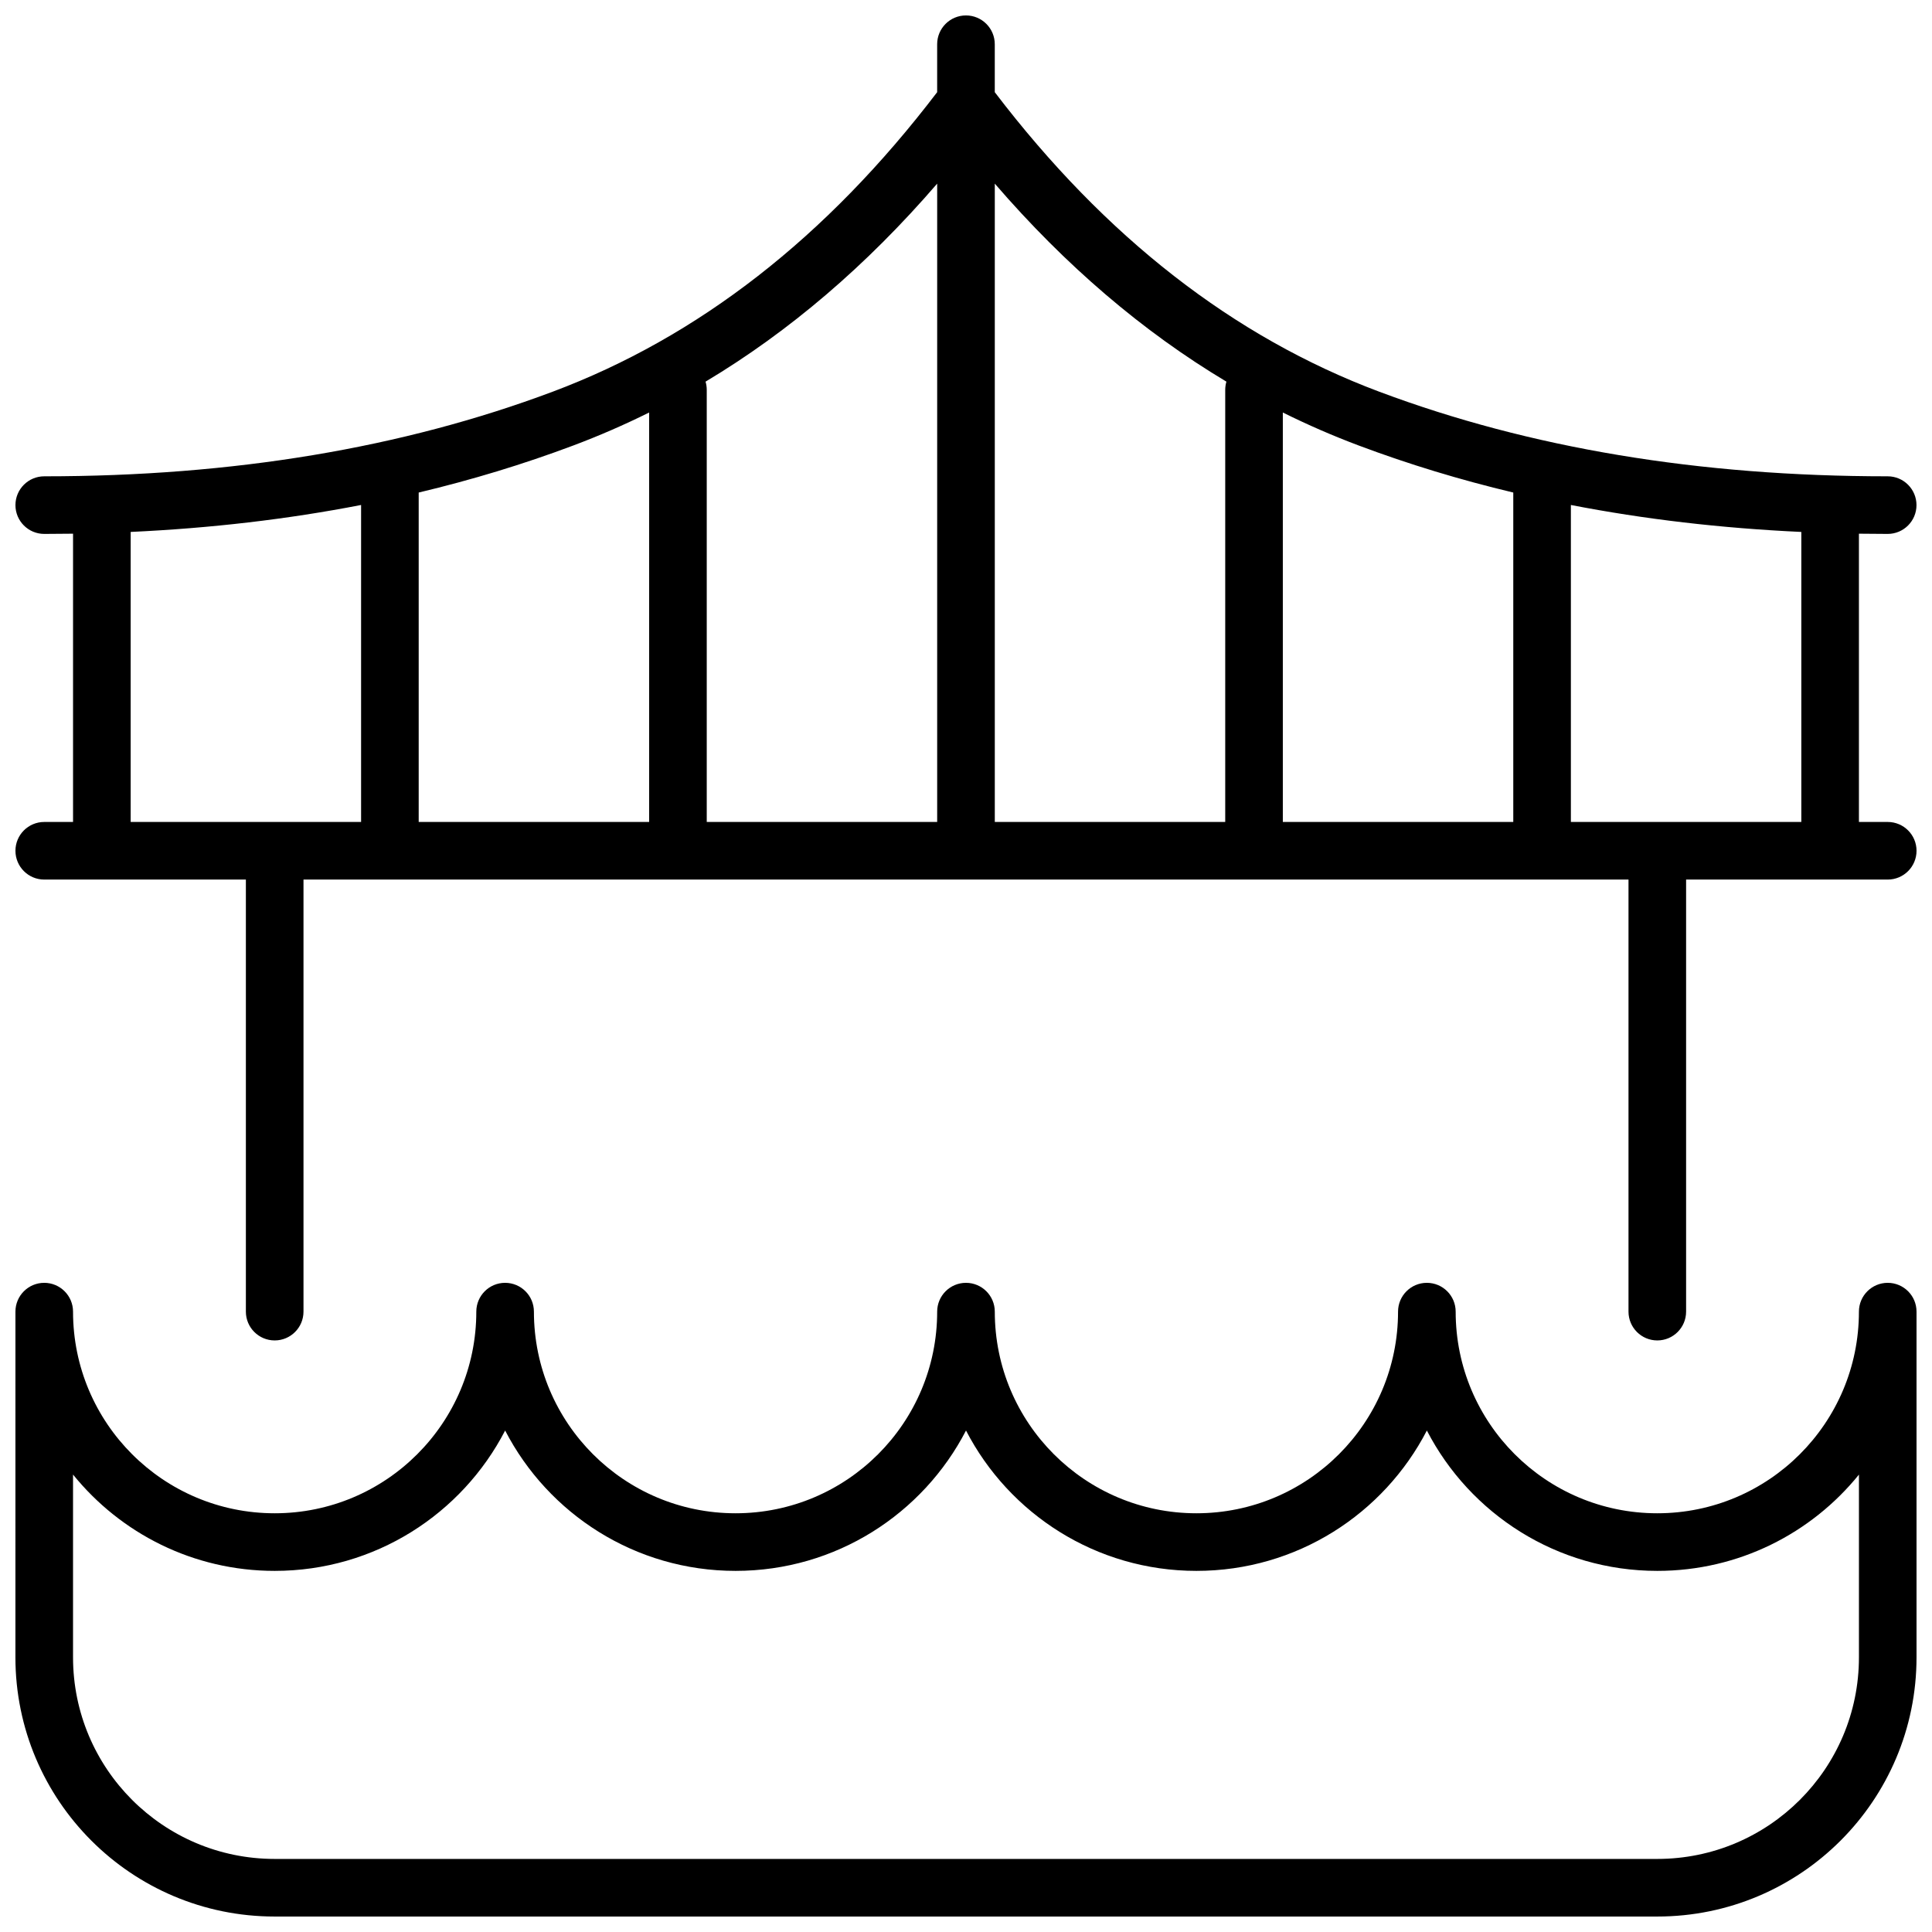 <?xml version="1.0" encoding="UTF-8"?>
<!-- Uploaded to: SVG Repo, www.svgrepo.com, Generator: SVG Repo Mixer Tools -->
<svg width="800px" height="800px" version="1.1" viewBox="144 144 512 512" xmlns="http://www.w3.org/2000/svg">
 <defs>
  <clipPath id="a">
   <path d="m148.09 148.09h503.81v503.81h-503.81z"/>
  </clipPath>
 </defs>
 <g clip-path="url(#a)">
  <path d="m148.09 491.6c0-4.219 3.418-7.637 7.633-7.637 4.215 0 7.633 3.418 7.633 7.637 0 29.508 23.926 53.434 53.438 53.434 29.508 0 53.434-23.926 53.434-53.434 0-4.219 3.418-7.637 7.633-7.637 4.215 0 7.633 3.418 7.633 7.637 0 29.508 23.922 53.434 53.434 53.434 29.512 0 53.434-23.926 53.434-53.434 0-4.219 3.418-7.637 7.637-7.637 4.215 0 7.633 3.418 7.633 7.637 0 29.508 23.922 53.434 53.434 53.434 29.512 0 53.434-23.926 53.434-53.434 0-4.219 3.418-7.637 7.633-7.637 4.219 0 7.637 3.418 7.637 7.637 0 29.508 23.922 53.434 53.434 53.434s53.434-23.926 53.434-53.434c0-2.109 0.855-4.019 2.234-5.398 1.383-1.383 3.289-2.238 5.398-2.238 4.215 0 7.633 3.418 7.633 7.637v91.602c0 37.941-30.758 68.699-68.699 68.699h-366.41c-37.945 0-68.703-30.758-68.703-68.699zm15.266 43.184v48.418c0 29.512 23.926 53.434 53.438 53.434h366.41c29.512 0 53.434-23.922 53.434-53.434v-48.418c-12.594 15.566-31.852 25.516-53.434 25.516-26.59 0-49.648-15.102-61.07-37.195-11.422 22.094-34.48 37.195-61.066 37.195-26.586 0-49.645-15.102-61.066-37.195-11.422 22.094-34.484 37.195-61.07 37.195-26.586 0-49.645-15.102-61.066-37.195-11.422 22.094-34.48 37.195-61.066 37.195-21.582 0-40.84-9.949-53.438-25.516zm473.28-249.35v76.395h7.633c4.215 0 7.633 3.418 7.633 7.633s-3.418 7.633-7.633 7.633h-53.434v114.5c0 4.215-3.418 7.633-7.633 7.633-4.219 0-7.633-3.418-7.633-7.633v-114.5h-351.14v114.5c0 4.215-3.418 7.633-7.633 7.633-4.219 0-7.637-3.418-7.637-7.633v-114.5h-53.434c-4.215 0-7.633-3.418-7.633-7.633s3.418-7.633 7.633-7.633h7.633v-76.395c-2.531 0.039-5.074 0.059-7.633 0.059-4.215 0-7.633-3.418-7.633-7.633 0-4.215 3.418-7.633 7.633-7.633 50.008 0 94.906-7.484 134.72-22.414 38.617-14.48 72.57-40.891 101.91-79.383v-12.707c0-4.215 3.418-7.633 7.637-7.633 4.215 0 7.633 3.418 7.633 7.633v12.707c29.344 38.492 63.301 64.902 101.91 79.383 39.82 14.93 84.715 22.414 134.72 22.414 4.215 0 7.633 3.418 7.633 7.633 0 4.215-3.418 7.633-7.633 7.633-2.555 0-5.102-0.02-7.633-0.059zm-76.336-7.609v84.004h61.07v-76.859c-21.266-0.984-41.625-3.367-61.07-7.144zm-56.113-15.719c-6.883-2.582-13.625-5.512-20.223-8.789v108.51h61.07v-87.301c-14.121-3.363-27.738-7.504-40.848-12.422zm-96.555-69.441v169.16h61.066v-114.5c0-0.758 0.113-1.492 0.316-2.184-22.199-13.281-42.664-30.785-61.383-52.477zm-76.652 52.477c0.207 0.691 0.316 1.426 0.316 2.184v114.5h61.066v-169.16c-18.715 21.691-39.184 39.195-61.383 52.477zm-35.172 16.965c-13.109 4.918-26.727 9.059-40.848 12.422v87.301h61.07v-108.51c-6.598 3.277-13.34 6.207-20.223 8.789zm-117.18 22.863v76.859h61.066v-84.004c-19.445 3.777-39.805 6.16-61.066 7.144z"/>
 </g>
</svg>